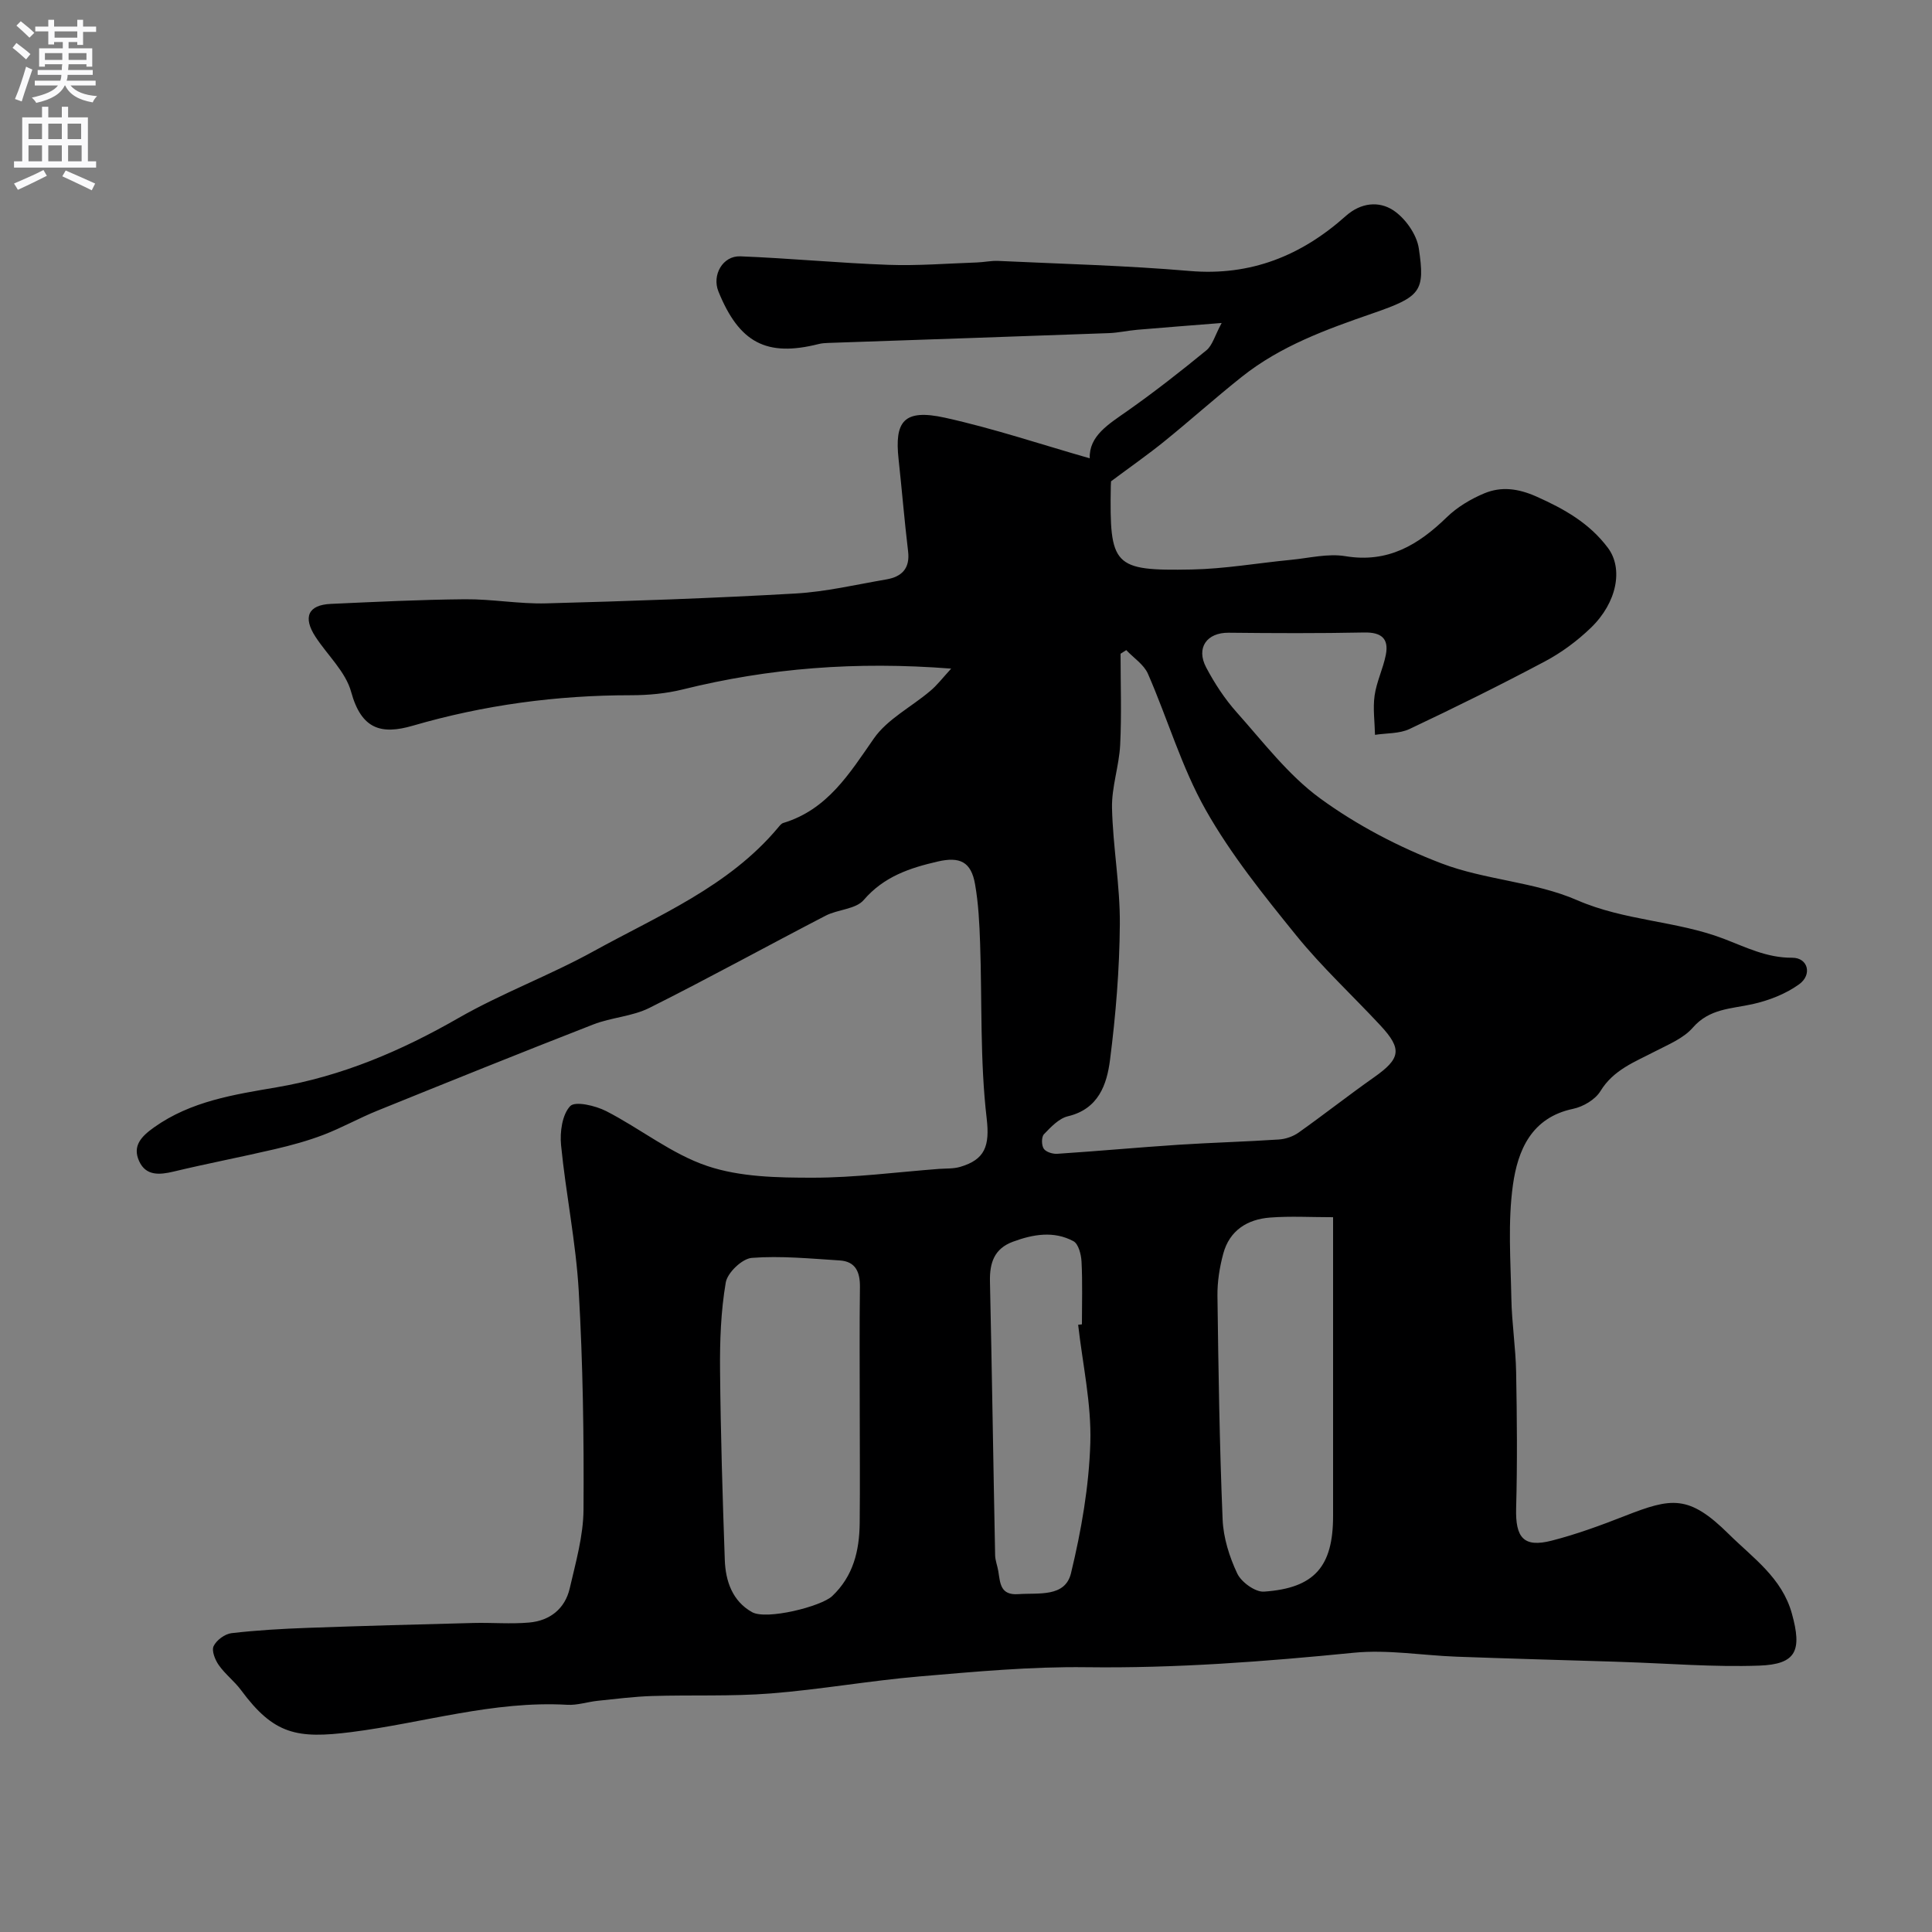<svg enable-background="new 0 0 400 400" viewBox="0 0 400 400" xmlns="http://www.w3.org/2000/svg"><rect x="0" y="0" width="400" height="400" fill="#808080" stroke="none"/><path d="m196.93 138.43c-19.72-1.54-37.75-.11-55.57 4.31-3.48.86-7.16 1.2-10.75 1.2-15.36 0-30.41 2.02-45.15 6.31-6.5 1.89-10.63.78-12.76-7-1.13-4.15-4.88-7.58-7.37-11.39-2.67-4.08-1.54-6.62 3.15-6.83 9.26-.42 18.53-.88 27.8-.96 5.6-.05 11.21 1 16.8.85 17.21-.46 34.42-1.06 51.6-2.04 6.32-.36 12.58-1.85 18.84-2.92 3.18-.55 4.92-2.26 4.49-5.82-.76-6.35-1.28-12.73-1.97-19.09-.84-7.76 1.01-10.46 9.6-8.57 10.1 2.23 19.96 5.55 29.98 8.41-.18-4.64 3.89-7.06 7.83-9.83 5.61-3.95 11.02-8.19 16.33-12.54 1.24-1.02 1.71-2.97 3.15-5.65-6.62.53-12.07.94-17.51 1.41-1.96.17-3.9.62-5.85.69-19.37.71-38.74 1.36-58.11 2.03-.66.02-1.33.07-1.97.23-10.78 2.72-16.44-.25-20.75-10.89-1.37-3.38.88-7.41 4.54-7.27 10.21.4 20.4 1.39 30.62 1.76 6.11.22 12.24-.28 18.36-.49 1.48-.05 2.96-.39 4.43-.32 13.2.62 26.44.95 39.6 2.08 12.67 1.09 23.17-3.19 32.33-11.37 3.19-2.85 6.9-3.08 9.75-1.25 2.52 1.61 4.95 5.03 5.38 7.95 1.33 8.94.42 9.99-9.56 13.45-9.57 3.31-19.06 6.74-27.08 13.13-5.45 4.33-10.64 8.99-16.05 13.37-3.37 2.73-6.94 5.22-11.02 8.26.02-.36-.04.3-.06.96-.28 16.63.47 17.61 16.73 17.31 6.86-.13 13.71-1.34 20.56-2 3.76-.36 7.65-1.36 11.27-.76 8.8 1.46 15.09-2.32 21.01-8.07 2.16-2.1 4.96-3.77 7.76-4.94 3.53-1.47 7.02-1.01 10.78.66 5.77 2.57 10.99 5.51 14.82 10.64 3.18 4.25 1.93 11.29-3.57 16.57-2.8 2.69-6.04 5.1-9.47 6.92-9.22 4.9-18.6 9.54-28.04 14-2.1.99-4.75.84-7.15 1.21-.06-2.73-.46-5.5-.08-8.16.41-2.85 1.76-5.56 2.32-8.4.67-3.42-.97-4.7-4.49-4.63-9.35.19-18.7.15-28.05.05-4.49-.05-6.82 3.1-4.65 7.2 1.74 3.29 3.84 6.5 6.31 9.27 5.52 6.18 10.68 13.01 17.27 17.82 7.62 5.56 16.29 10.09 25.12 13.46 9.02 3.45 19.29 3.79 28.09 7.62 9.88 4.3 20.57 4.26 30.28 7.96 4.73 1.8 8.97 3.99 14.26 3.96 3.26-.02 4.21 3.5 1.41 5.51-2.78 2-6.27 3.35-9.64 4.1-4.43.98-8.91.9-12.36 4.87-1.94 2.23-5.08 3.49-7.83 4.92-4.18 2.18-8.58 3.78-11.29 8.22-1.07 1.75-3.56 3.22-5.65 3.66-8.67 1.81-11.46 8.63-12.46 15.72-1.08 7.71-.48 15.69-.33 23.54.09 5.1.9 10.19.99 15.3.17 9.36.26 18.73 0 28.09-.17 6.14 1.54 8.24 7.34 6.76 5.16-1.32 10.22-3.18 15.19-5.13 9.64-3.77 13.19-4.46 21.51 3.78 4.96 4.91 10.99 9.01 13.05 16.44 2.12 7.64.96 10.51-6.79 10.78-9.41.33-18.86-.46-28.3-.76-.67-.02-1.33-.05-2-.07-10.77-.33-21.54-.63-32.3-1.02-7.1-.26-14.29-1.51-21.29-.82-18.43 1.83-36.82 3.24-55.39 3-11.52-.15-23.08.93-34.59 1.91-10.28.88-20.48 2.71-30.76 3.52-8.14.64-16.35.28-24.53.53-3.77.12-7.53.6-11.28.99-2.11.22-4.23.95-6.3.83-15.28-.88-29.82 3.76-44.73 5.65-11.24 1.42-16.02.52-22.82-8.68-1.37-1.85-3.29-3.3-4.61-5.18-.77-1.09-1.53-2.99-1.07-3.94.59-1.23 2.32-2.52 3.69-2.68 5.24-.61 10.52-.91 15.79-1.1 11.43-.41 22.87-.72 34.3-1.01 3.85-.1 7.73.25 11.55-.09 4.28-.38 7.42-2.84 8.4-7.09 1.24-5.37 2.81-10.84 2.85-16.27.1-15.1-.12-30.22-.99-45.29-.58-10.1-2.67-20.12-3.66-30.21-.26-2.7.23-6.3 1.89-8.06 1.03-1.09 5.23-.1 7.45 1.03 7.08 3.63 13.53 8.88 20.94 11.37 6.8 2.29 14.52 2.42 21.84 2.42 8.7 0 17.4-1.16 26.1-1.82 1.48-.11 3.02-.01 4.41-.42 5.13-1.51 6.16-4.3 5.49-10.05-1.4-11.97-.94-24.16-1.36-36.25-.14-4.09-.34-8.23-1.05-12.25-.81-4.62-3.14-5.73-7.73-4.67-5.81 1.34-11.14 3.11-15.32 7.97-1.65 1.92-5.36 1.93-7.9 3.25-12.19 6.32-24.21 12.95-36.48 19.09-3.55 1.77-7.85 1.96-11.6 3.42-14.96 5.83-29.86 11.84-44.75 17.87-3.75 1.52-7.31 3.52-11.08 4.97-3.27 1.25-6.68 2.18-10.1 2.98-6.97 1.63-14 2.97-20.96 4.64-2.95.71-5.75.91-7.14-2.15-1.44-3.16.43-5.12 3.11-7.02 7.63-5.42 16.56-6.77 25.33-8.27 13.54-2.31 25.77-7.52 37.62-14.32 9.05-5.19 18.97-8.85 28.11-13.9 13.4-7.39 27.86-13.33 38.08-25.51.32-.38.67-.87 1.1-1 9.15-2.77 13.68-10.19 18.76-17.49 2.79-4.01 7.74-6.51 11.62-9.8 1.43-1.17 2.54-2.65 4.39-4.67zm36.25-3.83c-.39.25-.79.5-1.18.75 0 6.29.23 12.59-.08 18.86-.22 4.37-1.78 8.73-1.69 13.06.18 8.03 1.68 16.05 1.62 24.07-.07 9.37-.84 18.78-2.03 28.08-.65 5.1-2.37 10.18-8.71 11.69-1.87.44-3.54 2.23-4.97 3.72-.54.56-.52 2.29-.04 3 .46.69 1.87 1.12 2.82 1.05 8.36-.55 16.7-1.32 25.06-1.87 6.92-.45 13.87-.63 20.79-1.09 1.4-.09 2.95-.62 4.09-1.43 5.26-3.73 10.34-7.73 15.61-11.44 5.51-3.88 5.89-5.83 1.34-10.73-5.81-6.25-12.12-12.08-17.47-18.69-6.72-8.3-13.51-16.73-18.73-25.98-4.98-8.82-7.86-18.82-11.95-28.17-.84-1.9-2.95-3.26-4.48-4.88zm-55.18 156.83c0-8.31-.07-16.63.04-24.94.04-3.09-.87-5.33-4.2-5.53-6.06-.38-12.17-.99-18.18-.53-2 .15-5.06 3.07-5.4 5.1-1.02 5.97-1.24 12.14-1.18 18.22.12 13.07.52 26.15.98 39.21.15 4.4 1.59 8.55 5.65 10.82 3 1.67 14.3-1.17 16.58-3.32 4.39-4.15 5.63-9.4 5.7-15.08.08-7.99.01-15.97.01-23.95zm98-39.42c-4.61 0-8.84-.25-13.02.07-4.73.35-8.43 2.67-9.72 7.49-.76 2.82-1.24 5.83-1.2 8.74.2 15.43.43 30.87 1.07 46.29.16 3.79 1.4 7.73 3.03 11.18.85 1.79 3.72 3.87 5.53 3.75 10.49-.72 14.32-5.21 14.31-15.69 0-19.99 0-39.98 0-61.83zm-52.78 22.27c.26-.03.52-.06.78-.09 0-4.32.14-8.65-.08-12.96-.07-1.49-.63-3.69-1.67-4.25-4.07-2.19-8.37-1.44-12.55.11-3.87 1.44-4.82 4.38-4.74 8.22.42 18.89.69 37.78 1.07 56.67.02 1.11.48 2.21.66 3.33.4 2.45.39 5.01 4.15 4.74 4.2-.3 9.68.7 10.9-4.34 2.13-8.82 3.73-17.95 4-27 .24-8.11-1.6-16.28-2.52-24.43z" fill="#000001"/><g fill="#fafafb"><path d="m2.6 9.9.8-1c.9.7 1.9 1.4 2.9 2.3l-.9 1.1c-1.1-1-2-1.8-2.8-2.4zm.5 10.6c.9-2.1 1.6-4.3 2.3-6.7.4.2.8.4 1.3.6-.7 2.1-1.5 4.3-2.2 6.6zm.3-15.2.9-.9c1 .8 2 1.6 2.8 2.4l-1 1c-.9-.9-1.8-1.7-2.7-2.5zm12.6-1.2h1.2v1.4h2.7v1.1h-2.7v2.7h-1.2v-.6h-1.8v1.3h4.9v3.8h-1.2v-.5h-3.7c0 .4-.1.9-.1 1.2h5.1v1h-5.2c0 .5-.1.9-.2 1.2h6v1h-5.2c1.1 1.3 2.9 2 5.5 2.2-.4.4-.7.8-.9 1.3-2.9-.5-4.8-1.6-5.7-3.5h-.1c-.8 1.7-2.7 2.9-5.9 3.6-.2-.4-.6-.8-.9-1.1 2.8-.6 4.6-1.4 5.4-2.5h-4.8v-1h5.3c.1-.3.2-.7.2-1.2h-4.9v-1h5c0-.4 0-.8.1-1.2h-3.6v.5h-1.2v-3.8h4.9v-1.3h-1.8v.5h-1.2v-2.7h-2.7v-1h2.7v-1.4h1.2v1.4h4.8zm-6.7 8.3h3.6c0-.4 0-.9 0-1.4h-3.6zm1.9-4.6h4.8v-1.3h-4.7v1.3zm6.7 3.2h-3.7v1.4h3.7v-2.4z"/><path d="m8.7 22.1h1.3v2.2h2.8v-2.2h1.3v2.2h4.1v9.1h1.7v1.3h-17v-1.3h1.7v-9.1h4.1zm.3 13.1.7 1.2c-1.8.9-3.8 1.9-6 2.9-.2-.4-.5-.8-.8-1.3 2.3-1 4.4-1.9 6.1-2.8zm-3.1-6.4h2.8v-3.2h-2.8zm0 4.6h2.8v-3.3h-2.8zm4.1-4.6h2.8v-3.2h-2.8zm0 4.6h2.8v-3.3h-2.8zm3.6 1.9c2.1.9 4.1 1.8 6.1 2.7l-.7 1.4c-2.2-1.1-4.2-2-6.1-2.9zm3.2-9.7h-2.8v3.2h2.8zm-2.7 7.8h2.8v-3.3h-2.8z"/></g></svg>